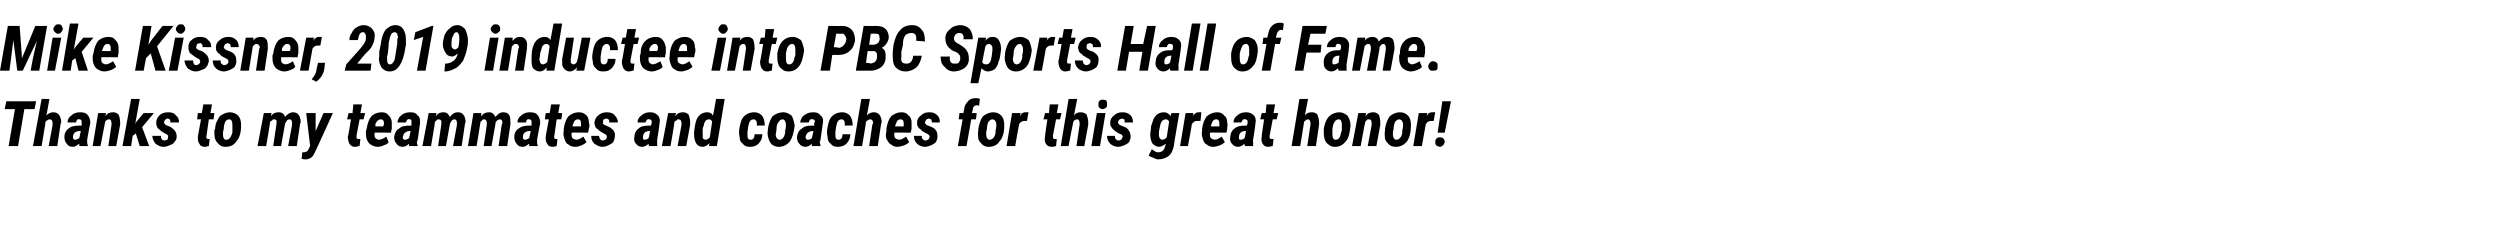 <?xml version="1.0" standalone="no"?><!DOCTYPE svg PUBLIC "-//W3C//DTD SVG 1.1//EN" "http://www.w3.org/Graphics/SVG/1.1/DTD/svg11.dtd"><svg xmlns="http://www.w3.org/2000/svg" version="1.1" width="318.4px" height="29px" viewBox="0 -3 318.4 29" style="top:-3px"><desc>Mike Kissner, 2019 inductee into PBC Sports Hall of Fame. Thanks to my teammates and coaches for this great honor!</desc><defs/><g id="Polygon174231"><path d="m4.4 10.9l-1.3 0l-.8 4.7l-1.2 0l.8-4.7l-1.3 0l.2-1l3.8 0l-.2 1zm1.5.8c.3-.3.6-.4.9-.4c.3 0 .5.1.7.3c.2.3.3.6.3 1c-.04-.03-.1.3-.1.3l-.4 2.7l-1.1 0l.5-2.7c0 0-.03-.2 0-.2c0-.3-.1-.5-.4-.5c-.1 0-.3.1-.5.3c.03-.01-.5 3.1-.5 3.1l-1.1 0l1.1-6l1 0c0 0-.39 2.15-.4 2.1zm4.2 3.9c0-.1 0-.2 0-.3c-.3.2-.5.4-.8.4c-.4 0-.6-.1-.8-.4c-.2-.2-.3-.5-.3-.9c0-.4.2-.8.5-1c.3-.3.8-.4 1.3-.4c.04.01.4 0 .4 0l0-.3c0 0 .01-.21 0-.2c0-.2-.1-.3-.3-.3c-.2-.1-.4.1-.4.4c0 0-1.1 0-1.1 0c0-.4.2-.7.5-.9c.3-.3.7-.4 1.1-.4c.5 0 .8.1 1 .4c.2.2.3.6.3 1c-.03-.01-.4 2.1-.4 2.1c0 0 .01.25 0 .2c0 .2 0 .4.1.5c-.03.03 0 .1 0 .1c0 0-1.09 0-1.1 0zm-.5-.8c.1 0 .3-.1.5-.2c-.02-.03.2-.9.2-.9c0 0-.26-.03-.3 0c-.2 0-.3.1-.5.2c-.1.1-.2.3-.2.5c0 0 0 .1 0 .1c0 .1 0 .2.1.2c0 .1.1.1.2.1zm3.9-3.4c0 0-.08.4-.1.4c.3-.4.6-.5 1-.5c.3 0 .5.1.7.3c.1.2.2.6.2 1c.02-.05 0 .3 0 .3l-.5 2.7l-1 0l.4-2.7c0 0 .03-.23 0-.2c0-.3-.1-.5-.3-.5c-.1 0-.2 0-.3.1c-.1.1-.2.1-.2.2c-.02.03-.6 3.1-.6 3.1l-1 0l.7-4.2l1 0zm3.8 2.6l-.4.3l-.2 1.3l-1.1 0l1.1-6l1.1 0l-.6 3.3l.1-.3l1-1.2l1.3 0l-1.5 1.8l.9 2.4l-1.2 0l-.5-1.6zm4.1.4c.1-.1-.1-.3-.4-.4c-.3-.2-.5-.3-.7-.5c-.1-.1-.3-.2-.3-.4c-.1-.1-.1-.3-.1-.5c0-.4.2-.7.4-.9c.3-.3.7-.4 1.1-.4c.5 0 .8.1 1 .4c.3.2.4.5.4.9c0 0-1.1 0-1.1 0c0-.2 0-.3-.1-.4c0 0-.1-.1-.2-.1c-.2 0-.3.1-.3.1c-.1.1-.2.2-.2.4c0 .1.1.3.4.4c.3.1.5.2.6.3c.4.3.6.6.6 1.1c0 .3-.1.5-.3.7c-.1.2-.3.3-.6.4c-.2.1-.5.2-.8.2c-.4 0-.7-.2-1-.4c-.2-.3-.4-.6-.4-1c0 0 1.1 0 1.1 0c0 .2 0 .3.1.4c0 .1.2.2.3.2c.1 0 .3-.1.4-.1c.1-.1.1-.2.1-.4zm5.6-4.1l-.2 1.1l.5 0l-.1.8l-.6 0l-.3 2.1c0 0-.04.16 0 .2c0 .1 0 .2.2.2c0 0 .1 0 .2 0c0 0-.1.9-.1.9c-.1 0-.3.1-.5.1c-.3 0-.6-.1-.7-.4c-.2-.2-.2-.5-.2-.9c-.01.03.4-2.2.4-2.2l-.5 0l.1-.8l.5 0l.2-1.1l1.1 0zm2.3 1c.4 0 .8.2 1 .4c.3.3.4.7.4 1.2c0 0 0 .2 0 .2c0 .8-.2 1.5-.6 1.9c-.3.5-.8.7-1.4.7c-.3 0-.6-.1-.8-.3c-.2-.2-.4-.4-.5-.7c-.1-.3-.1-.7-.1-1.1c0 0 .1-.2.1-.2c0-.6.3-1.2.6-1.6c.4-.3.8-.5 1.3-.5zm-.9 2.8c0 .4.1.7.4.7c.4 0 .6-.3.8-.9c0 0 0-.3 0-.3c0-.3 0-.6 0-.7c0-.4-.1-.7-.4-.7c-.2 0-.4.1-.5.3c-.1.2-.2.5-.2.9c-.1.3-.1.6-.1.7zm6.2-2.7c0 0-.11.37-.1.4c.3-.4.6-.5 1-.5c.4 0 .7.2.8.6c.3-.4.7-.6 1-.6c.3 0 .6.1.7.3c.2.2.3.6.3 1c-.04-.05-.1.3-.1.3l-.4 2.7l-1.1 0l.5-2.7c0 0-.02-.21 0-.2c0-.3-.1-.5-.3-.5c-.2 0-.4.1-.5.4c-.04 0-.1.2-.1.2l-.5 2.8l-1 0l.4-2.7c0 0 .04-.21 0-.2c.1-.3 0-.5-.3-.5c-.1 0-.2 0-.2.1c-.1.1-.2.1-.3.2c.04.03-.5 3.1-.5 3.1l-1.1 0l.8-4.2l1 0zm5.6 2.3l1-2.3l1.2 0c0 0-2.2 4.84-2.2 4.8c-.2.4-.3.7-.6.9c-.2.1-.4.2-.7.2c-.1 0-.3 0-.5-.1c.03.04.1-.8.1-.8c0 0 .14-.02.1 0c.3 0 .6-.1.7-.4c-.01-.01.2-.4.2-.4l-.5-4.2l1.2 0l0 2.3zm5.9-3.4l-.2 1.1l.6 0l-.2.8l-.5 0l-.4 2.1c0 0 .02.16 0 .2c0 .1.1.2.2.2c.1 0 .2 0 .3 0c0 0-.1.9-.1.9c-.2 0-.3.1-.6.1c-.3 0-.5-.1-.7-.4c-.1-.2-.2-.5-.2-.9c.05.03.4-2.2.4-2.2l-.5 0l.2-.8l.5 0l.1-1.1l1.1 0zm2 5.4c-.3 0-.6-.1-.9-.3c-.2-.1-.4-.4-.5-.7c-.1-.3-.1-.6-.1-1c0 0 .1-.3.1-.3c.1-.7.3-1.2.6-1.6c.3-.3.8-.5 1.3-.5c.4 0 .7.1.9.4c.2.2.4.5.4.9c0 .3 0 .5 0 .8c-.02-.05-.1.5-.1.5c0 0-2.1-.04-2.1 0c0 .1 0 .2 0 .3c0 .4.2.5.5.6c.4 0 .7-.2 1-.4c0 0 .3.7.3.7c-.1.2-.3.3-.6.4c-.2.1-.5.2-.8.2zm.8-3c0-.3-.1-.5-.4-.5c-.3 0-.5.2-.7.6c.05 0 0 .3 0 .3c0 0 1.04-.01 1 0c.1-.2.1-.3.1-.4c0 0 0 0 0 0zm3.2 2.9c0-.1 0-.2 0-.3c-.2.2-.5.4-.8.4c-.3 0-.6-.1-.8-.4c-.2-.2-.3-.5-.3-.9c.1-.4.2-.8.6-1c.3-.3.7-.4 1.3-.4c-.04.01.3 0 .3 0l0-.3c0 0 .04-.21 0-.2c0-.2 0-.3-.2-.3c-.3-.1-.4.1-.5.4c0 0-1.1 0-1.1 0c.1-.4.2-.7.5-.9c.3-.3.7-.4 1.2-.4c.4 0 .7.1.9.4c.3.2.3.6.3 1c0-.01-.3 2.1-.3 2.1c0 0-.06.25-.1.2c0 .2 0 .4.1.5c0 .03 0 .1 0 .1c0 0-1.07 0-1.1 0zm-.5-.8c.2 0 .3-.1.5-.2c.01-.03.2-.9.2-.9c0 0-.23-.03-.2 0c-.2 0-.4.1-.5.2c-.2.1-.2.3-.3.5c0 0 0 .1 0 .1c0 .1 0 .2.1.2c0 .1.1.1.2.1zm4-3.4c0 0-.12.37-.1.4c.3-.4.6-.5 1-.5c.4 0 .6.2.8.6c.3-.4.6-.6 1-.6c.3 0 .6.1.7.3c.2.2.3.6.3 1c-.05-.05-.1.3-.1.3l-.4 2.7l-1.1 0l.5-2.7c0 0-.03-.21 0-.2c0-.3-.1-.5-.3-.5c-.2 0-.4.1-.5.4c-.05 0-.1.2-.1.2l-.5 2.8l-1 0l.4-2.7c0 0 .03-.21 0-.2c.1-.3-.1-.5-.3-.5c-.1 0-.2 0-.3.1c0 .1-.1.1-.2.2c.03.03-.5 3.1-.5 3.1l-1.1 0l.8-4.2l1 0zm5.7 0c0 0-.03.37 0 .4c.3-.4.6-.5 1-.5c.4 0 .6.2.8.6c.3-.4.6-.6 1-.6c.3 0 .6.1.7.3c.2.2.2.6.2 1c.04-.05 0 .3 0 .3l-.4 2.7l-1.1 0l.4-2.7c0 0 .06-.21.1-.2c0-.3-.1-.5-.3-.5c-.2 0-.4.1-.6.4c.04 0 0 .2 0 .2l-.5 2.8l-1 0l.4-2.7c0 0 .02-.21 0-.2c0-.3-.1-.5-.3-.5c-.1 0-.2 0-.3.1c0 .1-.1.1-.2.2c.02.03-.5 3.1-.5 3.1l-1.1 0l.7-4.2l1 0zm6.1 4.2c0-.1 0-.2 0-.3c-.3.2-.5.4-.8.4c-.4 0-.6-.1-.8-.4c-.2-.2-.3-.5-.3-.9c0-.4.2-.8.5-1c.4-.3.8-.4 1.3-.4c.04.01.4 0 .4 0l0-.3c0 0 .02-.21 0-.2c0-.2-.1-.3-.3-.3c-.2-.1-.4.1-.4.4c0 0-1.1 0-1.1 0c0-.4.2-.7.5-.9c.3-.3.7-.4 1.1-.4c.5 0 .8.1 1 .4c.2.2.3.6.3 1c-.02-.01-.4 2.1-.4 2.1c0 0 .02.25 0 .2c0 .2 0 .4.1.5c-.03.03 0 .1 0 .1c0 0-1.09 0-1.1 0zm-.5-.8c.1 0 .3-.1.5-.2c-.01-.03.2-.9.2-.9c0 0-.26-.03-.3 0c-.2 0-.3.1-.5.2c-.1.1-.2.3-.2.5c0 0 0 .1 0 .1c0 .1 0 .2.1.2c0 .1.1.1.2.1zm4.4-4.5l-.2 1.1l.5 0l-.1.8l-.6 0l-.3 2.1c0 0-.04.16 0 .2c0 .1 0 .2.2.2c0 0 .1 0 .2 0c0 0-.1.9-.1.9c-.1 0-.3.1-.5.1c-.3 0-.6-.1-.7-.4c-.2-.2-.2-.5-.2-.9c-.01.03.4-2.2.4-2.2l-.5 0l.1-.8l.5 0l.2-1.1l1.1 0zm2 5.4c-.4 0-.7-.1-.9-.3c-.3-.1-.4-.4-.5-.7c-.1-.3-.2-.6-.1-1c0 0 0-.3 0-.3c.1-.7.3-1.2.6-1.6c.4-.3.8-.5 1.3-.5c.4 0 .7.1 1 .4c.2.2.3.5.3.9c.1.3.1.5 0 .8c.02-.05-.1.5-.1.5c0 0-2.06-.04-2.1 0c0 .1 0 .2 0 .3c0 .4.2.5.6.6c.3 0 .6-.2.9-.4c0 0 .4.7.4.7c-.2.2-.4.3-.6.4c-.3.1-.5.2-.8.2zm.7-3c0-.3-.1-.5-.4-.5c-.3 0-.5.2-.6.6c-.01 0-.1.3-.1.3c0 0 1.09-.01 1.1 0c0-.2 0-.3 0-.4c0 0 0 0 0 0zm3.3 1.7c0-.1-.1-.3-.4-.4c-.3-.2-.6-.3-.7-.5c-.2-.1-.3-.2-.4-.4c0-.1-.1-.3-.1-.5c.1-.4.2-.7.5-.9c.3-.3.7-.4 1.1-.4c.4 0 .8.1 1 .4c.2.2.4.5.4.9c0 0-1.1 0-1.1 0c0-.2 0-.3-.1-.4c-.1 0-.1-.1-.3-.1c-.1 0-.2.1-.3.1c-.1.1-.1.2-.1.4c-.1.1.1.3.4.4c.2.1.5.2.6.3c.4.3.6.6.5 1.1c0 .3-.1.5-.2.7c-.2.2-.4.3-.6.4c-.2.1-.5.2-.8.2c-.4 0-.7-.2-1-.4c-.3-.3-.4-.6-.4-1c0 0 1 0 1 0c0 .2.1.3.1.4c.1.1.2.2.4.2c.1 0 .2-.1.3-.1c.1-.1.2-.2.2-.4zm5.4 1.2c-.1-.1-.1-.2-.1-.3c-.2.2-.5.4-.8.4c-.3 0-.6-.1-.8-.4c-.2-.2-.3-.5-.2-.9c0-.4.2-.8.5-1c.3-.3.7-.4 1.3-.4c0 .01.3 0 .3 0l.1-.3c0 0-.02-.21 0-.2c0-.2-.1-.3-.3-.3c-.2-.1-.4.1-.5.4c0 0-1 0-1 0c0-.4.2-.7.5-.9c.3-.3.7-.4 1.1-.4c.4 0 .7.1 1 .4c.2.2.3.6.2 1c.04-.01-.3 2.1-.3 2.1c0 0-.02.25 0 .2c0 .2 0 .4 0 .5c.03.03 0 .1 0 .1c0 0-1.03 0-1 0zm-.6-.8c.2 0 .4-.1.5-.2c.04-.03.2-.9.2-.9c0 0-.2-.03-.2 0c-.2 0-.4.1-.5.2c-.1.1-.2.3-.2.5c0 0 0 .1 0 .1c0 .1 0 .2 0 .2c.1.1.1.1.2.1zm4-3.4c0 0-.12.4-.1.4c.3-.4.6-.5 1-.5c.3 0 .5.1.7.3c.1.2.2.6.2 1c-.02-.05 0 .3 0 .3l-.5 2.7l-1.1 0l.5-2.7c0 0-.01-.23 0-.2c0-.3-.1-.5-.4-.5c-.1 0-.2 0-.2.1c-.1.1-.2.1-.3.2c.04.03-.5 3.1-.5 3.1l-1.1 0l.8-4.2l1 0zm4-.1c.3 0 .5.1.7.4c.04.03.4-2.1.4-2.1l1.1 0l-1 6l-1 0c0 0 .07-.43.1-.4c-.3.3-.6.5-.9.5c-.4 0-.7-.2-.8-.4c-.2-.3-.3-.7-.3-1.2c0 0 0-.3 0-.3c.1-.8.2-1.5.5-1.9c.3-.4.7-.6 1.2-.6zm-.6 2.8c0 .2 0 .4 0 .5c.1.1.2.2.4.2c.1 0 .3-.1.5-.3c0 0 .3-2 .3-2c-.1-.2-.2-.3-.4-.3c-.4 0-.6.3-.7.9c-.02-.05-.1.3-.1.3c0 0-.03.67 0 .7zm5.7.2c0 .3.1.5.4.5c.3 0 .5-.2.5-.7c0 0 1 0 1 0c0 .5-.2.9-.5 1.2c-.3.3-.6.4-1.1.4c-.4 0-.7-.1-.9-.4c-.3-.2-.4-.5-.4-.9c-.1-.3-.1-.7 0-1.2c.1-.5.2-.9.4-1.2c.4-.5.9-.7 1.5-.7c.4 0 .8.2 1 .5c.2.3.3.7.3 1.2c-.02-.04-1 0-1 0c0 0-.03-.29 0-.3c0-.3-.2-.5-.4-.5c-.4 0-.6.3-.7.9c0 0-.1.7-.1.7c0 .2 0 .4 0 .5c0 0 0 0 0 0zm4.6-3c.4 0 .7.2 1 .4c.2.3.3.7.4 1.2c0 0 0 .2 0 .2c-.1.8-.3 1.5-.6 1.9c-.4.5-.9.7-1.4.7c-.4 0-.6-.1-.9-.3c-.2-.2-.3-.4-.4-.7c-.1-.3-.2-.7-.1-1.1c0 0 0-.2 0-.2c.1-.6.3-1.2.6-1.6c.4-.3.8-.5 1.4-.5zm-1 2.8c0 .4.2.7.5.7c.3 0 .6-.3.7-.9c0 0 0-.3 0-.3c.1-.3.1-.6.1-.7c0-.4-.2-.7-.4-.7c-.2 0-.4.1-.5.3c-.2.2-.3.5-.3.9c0 .3-.1.6-.1.7zm4.6 1.5c0-.1 0-.2 0-.3c-.2.2-.5.4-.8.4c-.3 0-.6-.1-.8-.4c-.2-.2-.3-.5-.3-.9c.1-.4.2-.8.6-1c.3-.3.7-.4 1.3-.4c-.03.01.3 0 .3 0l0-.3c0 0 .05-.21.1-.2c0-.2-.1-.3-.3-.3c-.3-.1-.4.1-.5.4c0 0-1.1 0-1.1 0c.1-.4.2-.7.5-.9c.4-.3.7-.4 1.2-.4c.4 0 .7.1.9.4c.3.2.4.6.3 1c.01-.01-.3 2.1-.3 2.1c0 0-.05.25-.1.2c0 .2.1.4.1.5c0 .03 0 .1 0 .1c0 0-1.06 0-1.1 0zm-.5-.8c.2 0 .4-.1.5-.2c.02-.03.2-.9.2-.9c0 0-.22-.03-.2 0c-.2 0-.4.1-.5.2c-.2.1-.2.3-.3.5c0 0 0 .1 0 .1c0 .1.1.2.1.2c0 .1.1.1.2.1zm3.5-.5c0 .3.1.5.4.5c.3 0 .5-.2.5-.7c0 0 1 0 1 0c0 .5-.2.9-.5 1.2c-.3.3-.7.4-1.1.4c-.4 0-.7-.1-.9-.4c-.3-.2-.4-.5-.4-.9c-.1-.3-.1-.7 0-1.2c.1-.5.2-.9.4-1.2c.4-.5.9-.7 1.5-.7c.4 0 .8.2 1 .5c.2.3.3.7.3 1.2c-.02-.04-1 0-1 0c0 0-.03-.29 0-.3c0-.3-.2-.5-.4-.5c-.4 0-.6.3-.7.9c0 0-.1.7-.1.7c0 .2 0 .4 0 .5c0 0 0 0 0 0zm4-2.6c.3-.3.6-.4.9-.4c.3 0 .5.1.7.3c.2.3.3.6.3 1c-.05-.03-.1.3-.1.3l-.4 2.7l-1.1 0l.4-2.7c0 0 .07-.2.1-.2c0-.3-.1-.5-.4-.5c-.1 0-.3.1-.5.3c.03-.01-.5 3.1-.5 3.1l-1.1 0l1-6l1.1 0c0 0-.39 2.15-.4 2.1zm3.9 4c-.3 0-.6-.1-.8-.3c-.3-.1-.4-.4-.6-.7c-.1-.3-.1-.6 0-1c0 0 0-.3 0-.3c.1-.7.3-1.2.6-1.6c.4-.3.8-.5 1.3-.5c.4 0 .7.1.9.4c.3.2.4.5.4.9c0 .3 0 .5 0 .8c0-.05-.1.5-.1.5c0 0-2.08-.04-2.1 0c0 .1 0 .2 0 .3c0 .4.2.5.6.6c.3 0 .6-.2.9-.4c0 0 .4.7.4.7c-.2.2-.4.3-.6.4c-.3.1-.6.2-.9.2zm.8-3c0-.3-.1-.5-.4-.5c-.3 0-.5.2-.6.6c-.03 0-.1.3-.1.3c0 0 1.07-.01 1.1 0c0-.2 0-.3 0-.4c0 0 0 0 0 0zm3.3 1.7c0-.1-.1-.3-.4-.4c-.4-.2-.6-.3-.7-.5c-.2-.1-.3-.2-.4-.4c-.1-.1-.1-.3-.1-.5c0-.4.2-.7.5-.9c.3-.3.6-.4 1.1-.4c.4 0 .7.1 1 .4c.2.2.3.5.3.9c0 0-1 0-1 0c0-.2-.1-.3-.1-.4c-.1 0-.2-.1-.3-.1c-.1 0-.2.1-.3.1c-.1.1-.1.2-.2.4c0 .1.1.3.4.4c.3.1.5.2.7.3c.4.3.5.6.5 1.1c0 .3-.1.5-.2.7c-.2.2-.4.3-.6.4c-.3.1-.5.2-.8.2c-.4 0-.8-.2-1-.4c-.3-.3-.4-.6-.4-1c0 0 1 0 1 0c0 .2 0 .3.1.4c.1.1.2.2.4.2c.1 0 .2-.1.3-.1c.1-.1.2-.2.2-.4zm3.6 1.2l.6-3.4l-.5 0l.1-.8l.5 0c0 0 .06-.39.1-.4c0-.5.2-.8.5-1.1c.2-.3.6-.4 1-.4c.1 0 .3 0 .5.1c0 0-.1.9-.1.9c-.1-.1-.2-.1-.2-.1c-.4 0-.6.2-.6.6c-.05.01-.1.4-.1.4l.6 0l-.1.8l-.6 0l-.6 3.4l-1.1 0zm4.5-4.3c.5 0 .8.2 1 .4c.3.3.4.7.4 1.2c0 0 0 .2 0 .2c0 .8-.2 1.5-.6 1.9c-.3.5-.8.7-1.4.7c-.3 0-.6-.1-.8-.3c-.2-.2-.4-.4-.5-.7c0-.3-.1-.7 0-1.1c0 0 0-.2 0-.2c.1-.6.3-1.2.6-1.6c.4-.3.8-.5 1.3-.5zm-.9 2.8c0 .4.2.7.4.7c.4 0 .7-.3.8-.9c0 0 0-.3 0-.3c.1-.3.1-.6.1-.7c0-.4-.2-.7-.5-.7c-.2 0-.3.1-.5.3c-.1.2-.2.5-.2.9c-.1.3-.1.6-.1.7zm5.2-1.7c0 0-.32 0-.3 0c-.3 0-.5.1-.7.4c-.02.01-.5 2.8-.5 2.8l-1.1 0l.7-4.2l1.1 0c0 0-.13.43-.1.4c.1-.2.2-.3.3-.4c.2-.1.3-.1.4-.1c.1 0 .2 0 .4 0c-.03.04-.2 1.1-.2 1.1zm4-2.1l-.2 1.1l.6 0l-.2.8l-.5 0l-.4 2.1c0 0 .03.16 0 .2c0 .1.1.2.2.2c.1 0 .2 0 .3 0c0 0-.1.9-.1.9c-.1 0-.3.1-.5.1c-.4 0-.6-.1-.8-.4c-.1-.2-.2-.5-.1-.9c-.04.03.3-2.2.3-2.2l-.5 0l.2-.8l.5 0l.1-1.1l1.1 0zm2 1.4c.2-.3.5-.4.8-.4c.4 0 .6.1.8.3c.1.3.2.6.2 1c0-.03 0 .3 0 .3l-.5 2.7l-1 0l.4-2.7c0 0 .02-.2 0-.2c0-.3-.1-.5-.3-.5c-.2 0-.4.1-.5.3c-.02-.01-.6 3.1-.6 3.1l-1 0l1-6l1.1 0c0 0-.44 2.15-.4 2.1zm3.3 3.9l-1.1 0l.7-4.2l1.1 0l-.7 4.2zm-.2-5.3c0-.2 0-.3.1-.4c.1-.2.3-.2.4-.2c.2 0 .3 0 .5.1c.1.2.1.3.1.5c0 .1 0 .3-.1.4c-.2.1-.3.2-.5.2c-.1 0-.3-.1-.4-.2c-.1-.1-.1-.2-.1-.4zm3.1 4.1c0-.1-.1-.3-.5-.4c-.3-.2-.5-.3-.7-.5c-.1-.1-.2-.2-.3-.4c-.1-.1-.1-.3-.1-.5c0-.4.2-.7.5-.9c.3-.3.6-.4 1.1-.4c.4 0 .7.1 1 .4c.2.2.3.5.3.9c0 0-1.1 0-1.1 0c.1-.2 0-.3 0-.4c-.1 0-.2-.1-.3-.1c-.1 0-.2.1-.3.1c-.1.1-.2.2-.2.4c0 .1.1.3.4.4c.3.1.5.2.7.3c.3.3.5.6.5 1.1c0 .3-.1.5-.2.7c-.2.2-.4.3-.6.4c-.3.1-.5.2-.8.2c-.4 0-.8-.2-1-.4c-.3-.3-.4-.6-.4-1c0 0 1 0 1 0c0 .2 0 .3.1.4c.1.1.2.2.3.2c.2 0 .3-.1.4-.1c.1-.1.1-.2.2-.4zm3.9-2.2c.3-.6.7-.9 1.4-.9c.3 0 .6.2.8.5c-.03-.04.1-.4.1-.4l1 0c0 0-.73 4.2-.7 4.2c-.1.5-.3 1-.7 1.3c-.3.2-.7.4-1.3.4c-.2 0-.4-.1-.6-.2c-.3-.1-.5-.2-.6-.3c0 0 .4-.8.4-.8c.3.2.5.4.8.4c.5 0 .8-.3.9-.8c0 0 .1-.3.1-.3c-.3.2-.6.4-.9.4c-.3 0-.6-.2-.8-.4c-.2-.3-.3-.7-.3-1.2c0-.3.1-.6.1-1c.1-.3.2-.6.3-.9c0 0 0 0 0 0zm.8 1.1c-.1.4-.1.6-.1.8c0 .4.1.6.4.7c.2 0 .4-.1.6-.3c0 0 .3-2 .3-2c-.1-.2-.2-.3-.4-.3c-.5 0-.7.4-.8 1.1c0 0 0 0 0 0zm5.2-.9c0 0-.37 0-.4 0c-.3 0-.5.1-.7.4c.03.01-.5 2.8-.5 2.8l-1 0l.7-4.2l1 0c0 0-.08.43-.1.4c.1-.2.3-.3.4-.4c.1-.1.3-.1.4-.1c.1 0 .2 0 .3 0c.02.04-.1 1.1-.1 1.1zm1.6 3.3c-.3 0-.6-.1-.8-.3c-.3-.1-.4-.4-.5-.7c-.1-.3-.2-.6-.1-1c0 0 0-.3 0-.3c.1-.7.3-1.2.6-1.6c.4-.3.8-.5 1.3-.5c.4 0 .7.1.9.4c.3.2.4.5.4.9c.1.3 0 .5 0 .8c.02-.05-.1.5-.1.5c0 0-2.07-.04-2.1 0c0 .1 0 .2 0 .3c0 .4.2.5.6.6c.3 0 .6-.2.9-.4c0 0 .4.7.4.7c-.2.2-.4.3-.6.4c-.3.1-.6.2-.9.2zm.8-3c0-.3-.1-.5-.4-.5c-.3 0-.5.2-.6.6c-.01 0-.1.3-.1.3c0 0 1.08-.01 1.1 0c0-.2 0-.3 0-.4c0 0 0 0 0 0zm3.3 2.9c-.1-.1-.1-.2-.1-.3c-.2.2-.5.4-.8.4c-.3 0-.6-.1-.8-.4c-.2-.2-.3-.5-.2-.9c0-.4.2-.8.5-1c.3-.3.8-.4 1.3-.4c0 .01.3 0 .3 0l.1-.3c0 0-.02-.21 0-.2c0-.2-.1-.3-.3-.3c-.2-.1-.4.1-.5.4c0 0-1 0-1 0c0-.4.2-.7.5-.9c.3-.3.7-.4 1.1-.4c.4 0 .7.1 1 .4c.2.2.3.6.2 1c.04-.01-.3 2.1-.3 2.1c0 0-.02.25 0 .2c0 .2 0 .4 0 .5c.03.03 0 .1 0 .1c0 0-1.03 0-1 0zm-.6-.8c.2 0 .4-.1.5-.2c.05-.03.2-.9.2-.9c0 0-.2-.03-.2 0c-.2 0-.4.1-.5.2c-.1.1-.2.3-.2.5c0 0 0 .1 0 .1c0 .1 0 .2 0 .2c.1.1.1.1.2.1zm4.4-4.5l-.2 1.1l.6 0l-.2.8l-.5 0l-.4 2.1c0 0 .02.16 0 .2c0 .1.1.2.2.2c.1 0 .2 0 .3 0c0 0-.1.9-.1.9c-.2 0-.3.1-.6.1c-.3 0-.5-.1-.7-.4c-.1-.2-.2-.5-.1-.9c-.05.03.3-2.2.3-2.2l-.5 0l.2-.8l.5 0l.1-1.1l1.1 0zm3.8 1.4c.2-.3.5-.4.9-.4c.3 0 .5.1.7.3c.1.3.2.6.2 1c.02-.03 0 .3 0 .3l-.4 2.7l-1.1 0l.4-2.7c0 0 .04-.2 0-.2c0-.3-.1-.5-.3-.5c-.2 0-.3.1-.5.3c0-.01-.5 3.1-.5 3.1l-1.1 0l1-6l1.1 0c0 0-.42 2.15-.4 2.1zm4.4-.4c.4 0 .7.2 1 .4c.2.3.4.7.4 1.2c0 0 0 .2 0 .2c-.1.8-.2 1.5-.6 1.9c-.4.5-.8.7-1.4.7c-.3 0-.6-.1-.8-.3c-.3-.2-.4-.4-.5-.7c-.1-.3-.1-.7-.1-1.1c0 0 0-.2 0-.2c.1-.6.3-1.2.7-1.6c.3-.3.8-.5 1.3-.5zm-.9 2.8c0 .4.1.7.4.7c.4 0 .6-.3.7-.9c0 0 .1-.3.1-.3c0-.3 0-.6 0-.7c0-.4-.1-.7-.4-.7c-.2 0-.4.1-.5.3c-.2.2-.2.5-.3.9c0 .3 0 .6 0 .7zm4.3-2.7c0 0-.11.4-.1.4c.3-.4.6-.5 1-.5c.3 0 .5.1.7.3c.1.2.2.6.2 1c-.01-.05 0 .3 0 .3l-.5 2.7l-1.1 0l.5-2.7c0 0 0-.23 0-.2c0-.3-.1-.5-.3-.5c-.2 0-.3 0-.3.1c-.1.1-.2.1-.2.2c-.05.03-.6 3.1-.6 3.1l-1.1 0l.8-4.2l1 0zm4.3-.1c.5 0 .8.2 1 .4c.3.3.4.7.4 1.2c0 0 0 .2 0 .2c0 .8-.2 1.5-.5 1.9c-.4.5-.9.7-1.4.7c-.4 0-.7-.1-.9-.3c-.2-.2-.4-.4-.5-.7c0-.3-.1-.7 0-1.1c0 0 0-.2 0-.2c.1-.6.3-1.2.6-1.6c.4-.3.8-.5 1.3-.5zm-.9 2.8c0 .4.2.7.4.7c.4 0 .7-.3.8-.9c0 0 0-.3 0-.3c.1-.3.1-.6.1-.7c0-.4-.2-.7-.5-.7c-.2 0-.3.1-.5.3c-.1.2-.2.5-.2.9c-.1.3-.1.6-.1.7zm5.2-1.7c0 0-.32 0-.3 0c-.3 0-.5.1-.7.4c-.02.01-.5 2.8-.5 2.8l-1.1 0l.7-4.2l1.1 0c0 0-.13.43-.1.4c.1-.2.2-.3.3-.4c.2-.1.3-.1.4-.1c.1 0 .2 0 .4 0c-.03.04-.2 1.1-.2 1.1zm1.4 1.5l-.9 0l.6-4l1.1 0l-.8 4zm-1.2 1.2c0-.2 0-.3.2-.5c.1-.1.2-.1.4-.1c.1 0 .3 0 .4.1c.1.1.2.3.2.4c0 .2-.1.4-.2.5c-.1.1-.3.2-.4.2c-.2 0-.3-.1-.5-.2c-.1-.1-.1-.3-.1-.4z" stroke="none" fill="#000"/></g><g id="Polygon174230"><path d="m2.5.3l.3 4.1l1.7-4.1l1.5 0l-1 5.7l-1.1 0l.3-1.6l.5-2.2l-1.8 3.8l-.7 0l-.5-3.9l-.3 2.4l-.2 1.5l-1.2 0l1-5.7l1.5 0zm4.5 5.7l-1 0l.7-4.2l1.1 0l-.8 4.2zm-.2-5.3c0-.2.1-.3.2-.4c.1-.2.3-.2.4-.2c.2 0 .3 0 .4.1c.1.2.2.3.2.5c0 .1-.1.3-.2.4c-.1.1-.2.2-.4.2c-.2 0-.3-.1-.4-.2c-.1-.1-.2-.2-.2-.4zm2.8 3.7l-.4.3l-.2 1.3l-1.1 0l1-6l1.1 0l-.6 3.3l.2-.3l1-1.2l1.3 0l-1.5 1.8l.8 2.4l-1.2 0l-.4-1.6zm3.7 1.7c-.3 0-.6-.1-.9-.3c-.2-.1-.4-.4-.5-.7c-.1-.3-.1-.6-.1-1c0 0 .1-.3.1-.3c.1-.7.3-1.2.6-1.6c.3-.3.8-.5 1.3-.5c.4 0 .7.1.9.4c.2.2.4.5.4.9c0 .3 0 .5 0 .8c-.01-.05-.1.5-.1.5c0 0-2.1-.04-2.1 0c0 .1 0 .2 0 .3c0 .4.2.5.5.6c.4 0 .7-.2 1-.4c0 0 .4.7.4.7c-.2.2-.4.3-.6.4c-.3.1-.6.2-.9.2zm.8-3c0-.3-.1-.5-.4-.5c-.3 0-.5.2-.6.6c-.05 0-.1.3-.1.3c0 0 1.05-.01 1.1 0c0-.2 0-.3 0-.4c0 0 0 0 0 0zm5.1.7l-.6.6l-.3 1.6l-1.1 0l1-5.7l1.1 0l-.4 2.4l.4-.6l1.4-1.8l1.4 0l-2.1 2.6l1.1 3.1l-1.3 0l-.6-2.2zm3.4 2.2l-1.1 0l.8-4.2l1.1 0l-.8 4.2zm-.2-5.3c0-.2.1-.3.2-.4c.1-.2.2-.2.4-.2c.2 0 .3 0 .4.1c.1.2.2.3.2.5c0 .1-.1.3-.2.4c-.1.1-.2.2-.4.2c-.2 0-.3-.1-.4-.2c-.1-.1-.2-.2-.2-.4zm3.1 4.1c0-.1-.1-.3-.4-.4c-.3-.2-.5-.3-.7-.5c-.2-.1-.3-.2-.3-.4c-.1-.1-.1-.3-.1-.5c0-.4.1-.7.4-.9c.3-.3.7-.4 1.1-.4c.4 0 .8.1 1 .4c.3.2.4.5.4.9c0 0-1.1 0-1.1 0c0-.2 0-.3-.1-.4c0 0-.1-.1-.2-.1c-.2 0-.3.1-.4.1c0 .1-.1.2-.1.4c-.1.1.1.3.4.4c.3.1.5.2.6.3c.4.3.6.6.6 1.1c-.1.3-.1.5-.3.7c-.1.2-.3.3-.6.4c-.2.1-.5.2-.8.2c-.4 0-.7-.2-1-.4c-.2-.3-.4-.6-.4-1c0 0 1.1 0 1.1 0c0 .2 0 .3.1.4c0 .1.1.2.3.2c.1 0 .2-.1.3-.1c.1-.1.2-.2.2-.4zm3.6 0c0-.1-.1-.3-.4-.4c-.4-.2-.6-.3-.7-.5c-.2-.1-.3-.2-.4-.4c-.1-.1-.1-.3-.1-.5c0-.4.2-.7.5-.9c.3-.3.7-.4 1.1-.4c.4 0 .7.1 1 .4c.2.2.3.5.3.9c0 0-1 0-1 0c0-.2-.1-.3-.1-.4c-.1 0-.2-.1-.3-.1c-.1 0-.2.1-.3.1c-.1.1-.1.2-.2.4c0 .1.1.3.4.4c.3.1.5.2.7.3c.4.3.5.6.5 1.1c0 .3-.1.5-.2.7c-.2.2-.4.3-.6.4c-.3.1-.5.2-.8.2c-.4 0-.8-.2-1-.4c-.3-.3-.4-.6-.4-1c0 0 1 0 1 0c0 .2 0 .3.1.4c.1.1.2.2.4.2c.1 0 .2-.1.3-.1c.1-.1.2-.2.2-.4zm3.2-3c0 0-.05.4-.1.4c.3-.4.7-.5 1-.5c.3 0 .6.1.7.3c.2.2.2.6.2 1c.04-.05 0 .3 0 .3l-.4 2.7l-1.1 0l.4-2.7c0 0 .05-.23.1-.2c0-.3-.2-.5-.4-.5c-.1 0-.2 0-.3.1c-.1.1-.1.1-.2.2c0 .03-.5 3.1-.5 3.1l-1.1 0l.7-4.2l1 0zm3.9 4.3c-.3 0-.6-.1-.9-.3c-.2-.1-.4-.4-.5-.7c-.1-.3-.1-.6-.1-1c0 0 .1-.3.1-.3c.1-.7.3-1.2.6-1.6c.3-.3.8-.5 1.3-.5c.4 0 .7.1.9.4c.2.2.4.5.4.9c0 .3 0 .5 0 .8c-.02-.05-.1.5-.1.5c0 0-2.1-.04-2.1 0c0 .1 0 .2 0 .3c0 .4.2.5.5.6c.4 0 .7-.2 1-.4c0 0 .3.7.3.7c-.1.2-.3.3-.6.4c-.2.1-.5.2-.8.2zm.8-3c0-.3-.1-.5-.4-.5c-.3 0-.5.2-.7.6c.05 0 0 .3 0 .3c0 0 1.05-.01 1 0c.1-.2.1-.3.1-.4c0 0 0 0 0 0zm3.8-.3c0 0-.31 0-.3 0c-.3 0-.5.1-.7.4c-.01.01-.5 2.8-.5 2.8l-1.1 0l.8-4.2l1 0c0 0-.12.43-.1.4c.1-.2.2-.3.4-.4c.1-.1.2-.1.3-.1c.1 0 .2 0 .4 0c-.02.04-.2 1.1-.2 1.1zm.5 3c-.1.7-.5 1.2-1 1.6c-.01.03-.6-.3-.6-.3c0 0 .26-.37.3-.4c.2-.3.3-.6.3-.8c.02-.03.2-.9.2-.9l.9 0l-.1.8c0 0-.02-.01 0 0zm5.9.2l-3.3 0l.2-.8c0 0 1.73-1.94 1.7-1.9c.5-.6.8-1 .8-1.4c0 0 0-.2 0-.2c0-.2 0-.3-.1-.4c0-.1-.1-.2-.3-.2c-.3 0-.5.3-.6.9c-.03.01 0 .1 0 .1c0 0-1.11.01-1.1 0c0-.3.1-.7.3-.9c.1-.3.4-.6.6-.7c.3-.2.6-.3.9-.3c.5 0 .9.2 1.1.5c.3.3.4.7.3 1.1c0 .3-.1.6-.2.8c-.1.3-.3.6-.6.9c.01-.05-.5.5-.5.5l-.9 1.1l1.8 0l-.1.9zm3.4-.3c-.3.3-.6.4-1 .4c-.3 0-.6-.1-.8-.3c-.2-.1-.3-.4-.4-.6c-.1-.3-.2-.7-.1-1c0-.2 0-.4 0-.6c0 0 .2-1 .2-1c.1-.8.3-1.4.6-1.8c.4-.4.8-.6 1.3-.6c.4 0 .8.2 1 .6c.2.3.3.7.3 1.3c0 .2 0 .4 0 .6c0 0-.2 1.1-.2 1.1c-.2.9-.5 1.5-.9 1.9c0 0 0 0 0 0zm0-3.2l0-.4c0 0 .05-.38.1-.4c-.1-.2-.1-.3-.1-.4c-.1-.1-.2-.2-.3-.2c-.2 0-.4.1-.5.3c-.1.2-.2.6-.3 1.1c.04-.01-.1 1.3-.1 1.3l-.1.4c0 0-.01.38 0 .4c0 .4.1.6.4.6c.1 0 .3-.1.4-.3c.2-.2.2-.6.3-1.1c.01 0 .2-1.3.2-1.3zm3.6 3.5l-1.1 0l.8-4.3l-1.2.4l.2-1l2.1-.8l.2 0l-1 5.7zm2.5-.9c.4 0 .7-.1 1-.3c.3-.2.5-.5.6-1c-.2.2-.5.4-.7.4c-.4 0-.7-.2-.8-.4c-.2-.3-.4-.7-.4-1.1c0-.4.1-.8.2-1.2c.2-.4.4-.7.7-.9c.3-.3.6-.4 1-.4c.2 0 .5.1.7.3c.2.1.3.3.4.6c.1.3.2.6.2 1c0 .2 0 .6-.1 1c-.1.6-.3 1.1-.5 1.6c-.3.4-.6.8-1 1c-.4.2-.8.4-1.3.4c.01-.04-.1 0-.1 0l.1-1c0 0 0 .01 0 0zm1.2-1.8c.2 0 .3-.1.5-.3c0 0 0-.1 0-.1c.1-.5.1-.8.1-1c0-.5-.1-.7-.3-.8c-.3 0-.4.2-.5.5c-.2.3-.2.7-.2 1.1c0 .2 0 .3.1.4c.1.1.2.2.3.2zm4.9 2.7l-1.1 0l.7-4.2l1.1 0l-.7 4.2zm-.3-5.3c0-.2.1-.3.2-.4c.1-.2.3-.2.4-.2c.2 0 .3 0 .4.1c.2.2.2.3.2.5c0 .1 0 .3-.2.4c-.1.1-.2.2-.4.2c-.1 0-.3-.1-.4-.2c-.1-.1-.2-.2-.2-.4zm2.8 1.1c0 0-.05.4 0 .4c.3-.4.6-.5.9-.5c.3 0 .6.1.7.3c.2.2.3.6.2 1c.05-.05 0 .3 0 .3l-.4 2.7l-1.1 0l.4-2.7c0 0 .06-.23.1-.2c0-.3-.1-.5-.4-.5c-.1 0-.2 0-.3.1c0 .1-.1.1-.2.2c.01.03-.5 3.1-.5 3.1l-1.1 0l.7-4.2l1 0zm4.1-.1c.3 0 .5.1.7.4c.01.03.4-2.1.4-2.1l1.1 0l-1 6l-1 0c0 0 .04-.43 0-.4c-.2.3-.5.5-.9.5c-.3 0-.6-.2-.8-.4c-.2-.3-.2-.7-.2-1.2c0 0 0-.3 0-.3c0-.8.2-1.5.5-1.9c.3-.4.7-.6 1.2-.6zm-.7 2.8c0 .2.1.4.1.5c.1.1.2.2.3.2c.2 0 .4-.1.6-.3c0 0 .3-2 .3-2c-.1-.2-.2-.3-.4-.3c-.4 0-.6.3-.7.9c-.05-.05-.1.3-.1.3c0 0-.06.67-.1.7zm4.8 1.1c-.3.3-.6.5-.9.5c-.3 0-.5-.1-.7-.3c-.2-.2-.3-.4-.3-.7c0-.2 0-.4 0-.6c.01.01.5-2.7.5-2.7l1 0l-.4 2.7c0 0-.02.21 0 .2c0 .1 0 .3 0 .3c.1.1.2.2.3.2c.2 0 .4-.1.5-.4c.04.03.6-3 .6-3l1.1 0l-.8 4.2l-1 0c0 0 .09-.39.1-.4zm3-.9c0 .3.1.5.4.5c.3 0 .5-.2.5-.7c0 0 1 0 1 0c0 .5-.2.9-.5 1.2c-.3.3-.6.4-1.1.4c-.4 0-.7-.1-.9-.4c-.3-.2-.4-.5-.4-.9c-.1-.3-.1-.7 0-1.2c.1-.5.2-.9.4-1.2c.4-.5.9-.7 1.5-.7c.4 0 .8.2 1 .5c.2.3.3.7.3 1.2c-.02-.04-1 0-1 0c0 0-.03-.29 0-.3c0-.3-.2-.5-.4-.5c-.4 0-.6.3-.7.9c0 0-.1.7-.1.7c0 .2 0 .4 0 .5c0 0 0 0 0 0zm4.5-4l-.2 1.1l.6 0l-.2.8l-.5 0l-.4 2.1c0 0 0 .16 0 .2c0 .1.1.2.2.2c.1 0 .2 0 .3 0c0 0-.1.9-.1.9c-.2 0-.4.1-.6.1c-.3 0-.5-.1-.7-.4c-.1-.2-.2-.5-.2-.9c.03.03.4-2.2.4-2.2l-.5 0l.2-.8l.4 0l.2-1.1l1.1 0zm2 5.4c-.3 0-.6-.1-.9-.3c-.2-.1-.4-.4-.5-.7c-.1-.3-.1-.6-.1-1c0 0 .1-.3.1-.3c0-.7.2-1.2.6-1.6c.3-.3.8-.5 1.3-.5c.4 0 .7.1.9.4c.2.2.3.5.4.9c0 .3 0 .5 0 .8c-.03-.05-.1.5-.1.5c0 0-2.12-.04-2.1 0c0 .1 0 .2 0 .3c0 .4.2.5.5.6c.3 0 .7-.2 1-.4c0 0 .3.7.3.7c-.1.2-.3.3-.6.4c-.2.1-.5.2-.8.2zm.8-3c0-.3-.1-.5-.4-.5c-.3 0-.5.2-.7.6c.03 0 0 .3 0 .3c0 0 1.03-.01 1 0c.1-.2.1-.3.1-.4c0 0 0 0 0 0zm3 3c-.4 0-.7-.1-.9-.3c-.3-.1-.4-.4-.5-.7c-.1-.3-.2-.6-.1-1c0 0 0-.3 0-.3c.1-.7.3-1.2.6-1.6c.4-.3.8-.5 1.3-.5c.4 0 .7.1 1 .4c.2.2.3.5.3.9c.1.3.1.5 0 .8c.02-.05-.1.5-.1.5c0 0-2.06-.04-2.1 0c0 .1 0 .2 0 .3c0 .4.2.5.6.6c.3 0 .6-.2.9-.4c0 0 .4.7.4.7c-.2.2-.4.3-.6.4c-.3.1-.6.2-.8.2zm.7-3c0-.3-.1-.5-.4-.5c-.3 0-.5.2-.6.6c-.01 0-.1.3-.1.3c0 0 1.08-.01 1.1 0c0-.2 0-.3 0-.4c0 0 0 0 0 0zm4.2 2.9l-1.1 0l.8-4.2l1.1 0l-.8 4.2zm-.2-5.3c0-.2.1-.3.2-.4c.1-.2.2-.2.4-.2c.2 0 .3 0 .4.1c.1.2.2.3.2.5c0 .1-.1.3-.2.4c-.1.1-.2.2-.4.2c-.2 0-.3-.1-.4-.2c-.1-.1-.2-.2-.2-.4zm2.8 1.1c0 0-.08.4-.1.4c.3-.4.6-.5 1-.5c.3 0 .5.1.7.3c.1.2.2.6.2 1c.02-.05 0 .3 0 .3l-.5 2.7l-1 0l.4-2.7c0 0 .03-.23 0-.2c0-.3-.1-.5-.3-.5c-.1 0-.2 0-.3.1c-.1.1-.2.1-.2.2c-.02.03-.6 3.1-.6 3.1l-1 0l.7-4.2l1 0zm4.3-1.1l-.2 1.1l.6 0l-.2.8l-.5 0l-.4 2.1c0 0 .02.16 0 .2c0 .1.1.2.2.2c.1 0 .2 0 .3 0c0 0-.1.9-.1.9c-.2 0-.3.1-.6.1c-.3 0-.5-.1-.7-.4c-.1-.2-.2-.5-.2-.9c.05.03.4-2.2.4-2.2l-.5 0l.2-.8l.5 0l.1-1.1l1.1 0zm2.4 1c.4 0 .7.2 1 .4c.2.3.3.7.4 1.2c0 0 0 .2 0 .2c-.1.8-.3 1.5-.6 1.9c-.4.5-.8.7-1.4.7c-.4 0-.6-.1-.8-.3c-.3-.2-.4-.4-.5-.7c-.1-.3-.1-.7-.1-1.1c0 0 0-.2 0-.2c.1-.6.3-1.2.7-1.6c.3-.3.7-.5 1.3-.5zm-.9 2.8c0 .4.1.7.4.7c.4 0 .6-.3.7-.9c0 0 .1-.3.1-.3c0-.3 0-.6 0-.7c0-.4-.1-.7-.4-.7c-.2 0-.4.1-.5.3c-.2.2-.2.5-.3.9c0 .3 0 .6 0 .7zm5.9-.5l-.3 2l-1.2 0l1-5.7c0 0 1.84.02 1.8 0c.5 0 .9.2 1.2.5c.3.4.4.8.4 1.4c-.1.5-.3 1-.7 1.3c-.3.3-.8.5-1.4.5c.02 0-.8 0-.8 0zm.2-1c0 0 .69.05.7.1c.3-.1.5-.2.6-.4c.2-.2.3-.5.3-.8c-.1-.2-.1-.3-.2-.4c-.1-.2-.2-.2-.3-.2c-.01-.02-.8 0-.8 0l-.3 1.7zm2.8 3l1-5.7c0 0 1.54.02 1.5 0c.6 0 1 .1 1.3.4c.3.3.4.7.4 1.1c-.1.6-.4 1-.9 1.3c.2.1.3.2.4.4c.1.2.1.5.1.8c0 .5-.2.9-.5 1.2c-.4.3-.8.5-1.4.5c-.01 0-1.9 0-1.9 0zm1.5-2.5l-.2 1.5c0 0 .63.05.6.1c.3-.1.5-.1.6-.3c.2-.2.2-.4.2-.8c0-.3-.1-.4-.4-.5c.04.03-.8 0-.8 0zm.2-.8c0 0 .51 0 .5 0c.3 0 .5-.1.7-.3c.1-.2.2-.4.1-.7c0-.3-.1-.4-.4-.4c-.03-.03-.7 0-.7 0l-.2 1.4zm6.7 1.4c-.1.6-.3 1.1-.7 1.5c-.4.3-.8.5-1.4.5c-.5 0-.9-.2-1.2-.5c-.3-.3-.4-.8-.4-1.4c0-.2 0-.4 0-.6c0 0 .1-.9.1-.9c.2-.8.4-1.4.8-1.8c.4-.5.9-.7 1.6-.7c.5 0 .9.2 1.2.6c.3.3.4.8.4 1.5c0-.05-1.1-.1-1.1-.1c0 0-.02-.34 0-.3c0-.5-.2-.7-.6-.7c-.3 0-.6.1-.8.3c-.2.3-.3.6-.3 1.2c0 0-.2.9-.2.9c0 .4 0 .6 0 .7c-.1.5.1.8.6.8c.2 0 .4 0 .6-.2c.1-.1.3-.4.3-.8c0 0 1.1 0 1.1 0zm4.9.4c0-.2 0-.4-.1-.5c-.1-.1-.2-.3-.5-.4c-.3-.1-.5-.2-.7-.4c-.4-.3-.6-.8-.6-1.3c0-.4.1-.6.3-.9c.2-.2.4-.4.7-.6c.3-.1.6-.2.9-.2c.5 0 .9.2 1.2.5c.3.4.4.8.4 1.3c0 0-1.2 0-1.2 0c.1-.5-.1-.8-.5-.8c-.2 0-.3 0-.5.2c-.1.1-.2.3-.2.5c0 .3.2.5.6.7c.5.3.8.5 1 .8c.2.3.3.6.3 1.1c0 .5-.2.9-.6 1.2c-.3.2-.8.4-1.3.4c-.5 0-.9-.2-1.2-.6c-.4-.3-.5-.8-.5-1.3c0 0 1.2 0 1.2 0c-.1.3 0 .6.1.7c.1.2.3.2.5.2c.2 0 .4 0 .5-.1c.1-.2.2-.3.2-.5zm3.5 1.6c-.3 0-.6-.2-.8-.4c.02-.05-.4 1.9-.4 1.9l-1 0l1-5.8l1 0c0 0-.09.36-.1.4c.3-.4.6-.5.9-.5c.4 0 .6.1.8.4c.2.3.3.7.3 1.2c-.1.6-.1 1.1-.3 1.5c-.1.5-.3.8-.5 1c-.3.2-.6.3-.9.3zm.6-2.8c0-.3 0-.4-.1-.5c-.1-.1-.2-.2-.3-.2c-.2 0-.4.1-.5.3c0 0-.4 2-.4 2c.1.2.2.3.5.3c.4 0 .6-.3.7-1c0 .03.1-.8.1-.8c0 0-.01-.11 0-.1zm3.6-1.6c.4 0 .7.2 1 .4c.2.3.3.7.4 1.2c0 0 0 .2 0 .2c-.1.8-.3 1.5-.6 1.9c-.4.5-.9.7-1.4.7c-.4 0-.6-.1-.9-.3c-.2-.2-.3-.4-.4-.7c-.1-.3-.2-.7-.1-1.1c0 0 0-.2 0-.2c.1-.6.3-1.2.6-1.6c.4-.3.8-.5 1.4-.5zm-1 2.8c0 .4.2.7.5.7c.3 0 .6-.3.7-.9c0 0 0-.3 0-.3c.1-.3.1-.6.1-.7c0-.4-.2-.7-.4-.7c-.2 0-.4.1-.5.3c-.2.2-.3.5-.3.9c0 .3-.1.6-.1.7zm5.2-1.7c0 0-.31 0-.3 0c-.3 0-.5.1-.7.4c0 .01-.5 2.8-.5 2.8l-1.1 0l.8-4.2l1 0c0 0-.11.43-.1.4c.1-.2.2-.3.4-.4c.1-.1.2-.1.4-.1c0 0 .1 0 .3 0c-.01.04-.2 1.1-.2 1.1zm2.4-2.1l-.2 1.1l.6 0l-.2.8l-.5 0l-.4 2.1c0 0 .01.16 0 .2c0 .1.1.2.2.2c.1 0 .2 0 .3 0c0 0-.1.9-.1.9c-.2 0-.4.1-.6.1c-.3 0-.5-.1-.7-.4c-.1-.2-.2-.5-.2-.9c.04.03.4-2.2.4-2.2l-.5 0l.2-.8l.4 0l.2-1.1l1.1 0zm2.3 4.1c0-.1-.1-.3-.4-.4c-.3-.2-.6-.3-.7-.5c-.2-.1-.3-.2-.4-.4c0-.1-.1-.3-.1-.5c.1-.4.2-.7.5-.9c.3-.3.7-.4 1.1-.4c.4 0 .7.1 1 .4c.2.2.4.5.3.9c0 0-1 0-1 0c0-.2 0-.3-.1-.4c-.1 0-.1-.1-.3-.1c-.1 0-.2.1-.3.1c-.1.1-.1.2-.1.4c-.1.1.1.3.3.4c.3.1.6.2.7.3c.4.3.6.6.5 1.1c0 .3-.1.5-.2.7c-.2.2-.4.3-.6.4c-.3.1-.5.2-.8.2c-.4 0-.8-.2-1-.4c-.3-.3-.4-.6-.4-1c0 0 1 0 1 0c0 .2.1.3.1.4c.1.1.2.2.4.2c.1 0 .2-.1.3-.1c.1-.1.2-.2.2-.4zm7.3 1.2l-1.1 0l.4-2.4l-1.7 0l-.4 2.4l-1.1 0l1-5.7l1.1 0l-.4 2.3l1.6 0l.5-2.3l1.1 0l-1 5.7zm2.9 0c-.1-.1-.1-.2-.1-.3c-.2.2-.5.4-.8.4c-.3 0-.6-.1-.8-.4c-.2-.2-.3-.5-.2-.9c0-.4.2-.8.5-1c.3-.3.7-.4 1.3-.4c-.01.01.3 0 .3 0l.1-.3c0 0-.03-.21 0-.2c0-.2-.1-.3-.3-.3c-.3-.1-.4.1-.5.4c0 0-1 0-1 0c0-.4.2-.7.5-.9c.3-.3.7-.4 1.1-.4c.4 0 .7.1 1 .4c.2.2.3.6.2 1c.03-.01-.3 2.1-.3 2.1c0 0-.03.25 0 .2c0 .2 0 .4 0 .5c.03.03 0 .1 0 .1c0 0-1.04 0-1 0zm-.6-.8c.2 0 .4-.1.5-.2c.04-.03.2-.9.2-.9c0 0-.2-.03-.2 0c-.2 0-.4.1-.5.2c-.1.1-.2.3-.2.5c0 0 0 .1 0 .1c0 .1 0 .2 0 .2c.1.1.1.1.2.1zm3.4.8l-1.1 0l1-6l1.1 0l-1 6zm2 0l-1.1 0l1-6l1.1 0l-1 6zm4.9-4.3c.4 0 .7.2 1 .4c.2.3.4.7.4 1.2c0 0 0 .2 0 .2c-.1.8-.2 1.5-.6 1.9c-.4.5-.8.7-1.4.7c-.3 0-.6-.1-.8-.3c-.3-.2-.4-.4-.5-.7c-.1-.3-.1-.7-.1-1.1c0 0 0-.2 0-.2c.1-.6.3-1.2.7-1.6c.3-.3.8-.5 1.3-.5zm-.9 2.8c0 .4.1.7.4.7c.4 0 .6-.3.7-.9c0 0 .1-.3.1-.3c0-.3 0-.6 0-.7c0-.4-.1-.7-.4-.7c-.2 0-.4.1-.5.3c-.1.2-.2.5-.3.9c0 .3 0 .6 0 .7zm2.8 1.5l.6-3.4l-.5 0l.1-.8l.5 0c0 0 .09-.39.1-.4c.1-.5.2-.8.5-1.1c.3-.3.6-.4 1-.4c.2 0 .3 0 .5.1c0 0-.1.9-.1.9c0-.1-.1-.1-.2-.1c-.3 0-.5.2-.6.6c-.02.01-.1.4-.1.4l.7 0l-.2.8l-.6 0l-.6 3.4l-1.1 0zm7.5-2.3l-1.8 0l-.4 2.3l-1.1 0l1-5.7l3.1 0l-.2 1l-1.9 0l-.3 1.4l1.7 0l-.1 1zm2.3 2.3c0-.1-.1-.2-.1-.3c-.2.2-.5.4-.8.4c-.3 0-.6-.1-.8-.4c-.2-.2-.2-.5-.2-.9c0-.4.2-.8.5-1c.3-.3.8-.4 1.3-.4c.01.01.3 0 .3 0l.1-.3c0 0-.01-.21 0-.2c0-.2-.1-.3-.3-.3c-.2-.1-.4.1-.4.4c0 0-1.1 0-1.1 0c0-.4.2-.7.5-.9c.3-.3.7-.4 1.1-.4c.4 0 .8.1 1 .4c.2.2.3.6.2 1c.05-.01-.3 2.1-.3 2.1c0 0-.01.25 0 .2c0 .2 0 .4 0 .5c.04.03 0 .1 0 .1c0 0-1.02 0-1 0zm-.6-.8c.2 0 .4-.1.6-.2c-.04-.03.1-.9.1-.9c0 0-.19-.03-.2 0c-.2 0-.4.1-.5.2c-.1.1-.2.3-.2.5c0 0 0 .1 0 .1c0 .1 0 .2 0 .2c.1.1.1.1.2.1zm4-3.4c0 0-.07.37-.1.4c.3-.4.7-.5 1-.5c.4 0 .7.2.8.6c.3-.4.7-.6 1.1-.6c.3 0 .5.1.7.3c.1.2.2.6.2 1c0-.05 0 .3 0 .3l-.5 2.7l-1 0l.4-2.7c0 0 .02-.21 0-.2c0-.3-.1-.5-.3-.5c-.2 0-.3.1-.5.4c0 0 0 .2 0 .2l-.5 2.8l-1.1 0l.5-2.7c0 0-.02-.21 0-.2c0-.3-.1-.5-.3-.5c-.1 0-.2 0-.3.1c-.1.1-.2.1-.2.2c-.02.03-.6 3.1-.6 3.1l-1 0l.7-4.2l1 0zm5.8 4.3c-.3 0-.6-.1-.9-.3c-.2-.1-.4-.4-.5-.7c-.1-.3-.1-.6-.1-1c0 0 .1-.3.1-.3c0-.7.2-1.2.6-1.6c.3-.3.8-.5 1.3-.5c.4 0 .7.1.9.4c.2.2.3.5.4.9c0 .3 0 .5 0 .8c-.04-.05-.1.5-.1.5c0 0-2.12-.04-2.1 0c0 .1 0 .2 0 .3c0 .4.2.5.5.6c.3 0 .7-.2 1-.4c0 0 .3.7.3.7c-.1.2-.3.3-.6.4c-.2.1-.5.2-.8.2zm.8-3c0-.3-.1-.5-.4-.5c-.3 0-.5.2-.7.6c.03 0 0 .3 0 .3c0 0 1.03-.01 1 0c.1-.2.1-.3.1-.4c0 0 0 0 0 0zm1.4 2.4c0-.2.1-.4.2-.5c.1-.1.2-.2.4-.2c.2 0 .4.1.5.2c.1.1.1.2.1.4c0 .2 0 .4-.1.5c-.2.1-.3.1-.5.1c-.2 0-.3 0-.4-.1c-.1-.1-.2-.3-.2-.4z" stroke="none" fill="#000"/></g></svg>